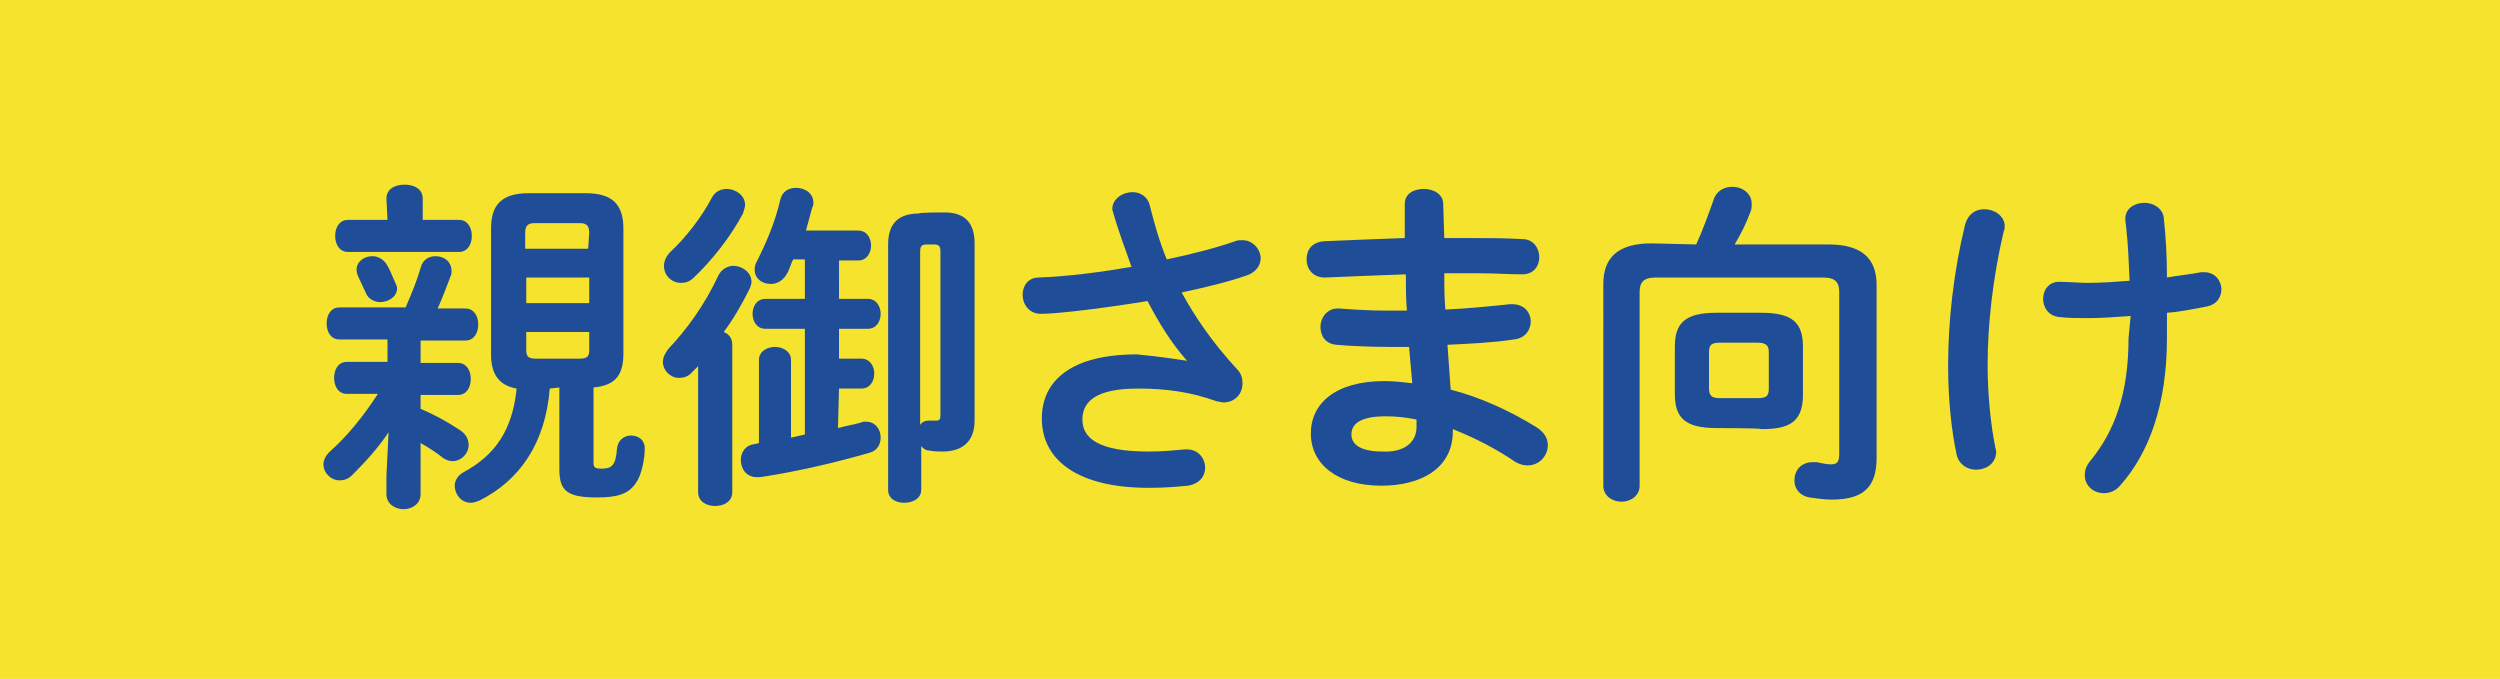 <?xml version="1.0" encoding="utf-8"?>
<!-- Generator: Adobe Illustrator 27.0.0, SVG Export Plug-In . SVG Version: 6.00 Build 0)  -->
<svg version="1.1" id="_レイヤー_2" xmlns="http://www.w3.org/2000/svg" xmlns:xlink="http://www.w3.org/1999/xlink" x="0px"
	 y="0px" viewBox="0 0 234.2 63.6" style="enable-background:new 0 0 234.2 63.6;" xml:space="preserve">
<style type="text/css">
	.st0{fill:#F5E32D;}
	.st1{fill:#204D97;}
</style>
<rect class="st0" width="234.2" height="63.6"/>
<g>
	<path class="st1" d="M36.4,40.5c-1,1.5-2.2,2.8-3.4,4c-0.4,0.4-0.8,0.5-1.2,0.5c-0.8,0-1.5-0.7-1.5-1.5c0-0.4,0.2-0.8,0.6-1.2
		c1.7-1.5,3.2-3.4,4.5-5.4h-2.9c-0.8,0-1.2-0.7-1.2-1.5s0.4-1.5,1.2-1.5h3.8v-2.1h-4.5c-0.8,0-1.2-0.7-1.2-1.5s0.4-1.5,1.2-1.5h6.2
		c0.5-1.2,1-2.3,1.4-3.7c0.2-0.8,0.8-1.1,1.4-1.1c0.8,0,1.5,0.5,1.5,1.4c0,0.2,0,0.3-0.1,0.5c-0.4,1.1-0.8,2.1-1.2,3h2.6
		c0.8,0,1.2,0.7,1.2,1.5s-0.4,1.5-1.2,1.5h-4.2v2.1h3.5c0.8,0,1.2,0.7,1.2,1.5s-0.4,1.5-1.2,1.5h-3.5v1.3c1.2,0.5,2.5,1.2,3.7,2
		c0.6,0.4,0.8,0.9,0.8,1.4c0,0.8-0.7,1.5-1.5,1.5c-0.3,0-0.6-0.1-0.9-0.3c-0.6-0.5-1.4-1-2.1-1.4v4.8c0,0.9-0.8,1.4-1.6,1.4
		s-1.6-0.5-1.6-1.4v-1.7L36.4,40.5L36.4,40.5z M36.2,18.6c0-0.9,0.8-1.3,1.7-1.3s1.7,0.4,1.7,1.3v2H43c0.8,0,1.2,0.7,1.2,1.5
		s-0.4,1.5-1.2,1.5H32.6c-0.8,0-1.2-0.7-1.2-1.5s0.4-1.5,1.2-1.5h3.7L36.2,18.6L36.2,18.6z M37.2,27c0,0.8-0.8,1.3-1.6,1.3
		c-0.5,0-1.1-0.3-1.3-0.8c-0.3-0.6-0.4-0.9-0.7-1.5c-0.1-0.2-0.2-0.5-0.2-0.7c0-0.8,0.7-1.3,1.5-1.3c0.5,0,1.1,0.3,1.4,0.9
		c0.3,0.5,0.4,0.9,0.7,1.5C37.1,26.7,37.2,26.8,37.2,27z M51.5,36.4c-0.4,5.1-2.8,8.6-6.6,10.5c-0.3,0.1-0.5,0.2-0.8,0.2
		c-0.9,0-1.5-0.8-1.5-1.6c0-0.5,0.3-1,0.9-1.3c2.9-1.6,4.5-3.9,4.9-7.8C46.7,36.1,46,35,46,33.2V21.4c0-2.2,1-3.3,3.5-3.3h5.4
		c2.5,0,3.5,1.1,3.5,3.3v11.7c0,2-0.7,3-2.8,3.2v7c0,0.5,0.1,0.6,0.8,0.6c0.9,0,1.3-0.3,1.4-1.9c0.1-0.8,0.7-1.2,1.3-1.2
		c0.7,0,1.3,0.4,1.3,1.2c0,1-0.3,2.5-0.8,3.2c-0.7,1.1-1.8,1.4-3.7,1.4c-2.9,0-3.5-0.7-3.5-2.7v-7.6L51.5,36.4L51.5,36.4z
		 M55.2,21.8c0-0.6-0.2-0.9-0.9-0.9h-4.2c-0.6,0-0.9,0.2-0.9,0.9v1.5h5.9L55.2,21.8L55.2,21.8z M49.3,28.4h5.9V26h-5.9
		C49.3,26,49.3,28.4,49.3,28.4z M54.3,33.6c0.7,0,0.9-0.2,0.9-0.8v-1.7h-5.9v1.7c0,0.6,0.2,0.8,0.9,0.8H54.3L54.3,33.6z"/>
	<path class="st1" d="M65.5,34.2c-0.2,0.2-0.4,0.4-0.6,0.6c-0.4,0.5-0.9,0.6-1.3,0.6c-0.8,0-1.5-0.7-1.5-1.5c0-0.4,0.2-0.8,0.5-1.2
		c1.7-1.8,3.4-4.1,4.7-6.9c0.3-0.6,0.9-0.9,1.4-0.9c0.8,0,1.7,0.6,1.7,1.5c0,0.2-0.1,0.5-0.2,0.7c-0.7,1.4-1.5,2.8-2.4,4
		c0.5,0.2,0.8,0.6,0.8,1.2v13.8c0,0.9-0.8,1.3-1.6,1.3s-1.6-0.4-1.6-1.3V34.2L65.5,34.2z M68.1,17.7c0.8,0,1.7,0.6,1.7,1.5
		c0,0.2-0.1,0.5-0.2,0.8c-1.1,2.1-2.9,4.4-4.6,6c-0.4,0.4-0.8,0.5-1.2,0.5c-0.9,0-1.6-0.7-1.6-1.6c0-0.4,0.2-0.9,0.6-1.3
		c1.4-1.3,2.9-3.2,3.9-5.1C67,17.9,67.6,17.7,68.1,17.7L68.1,17.7z M78.5,40.1c0.7-0.2,1.4-0.3,2.1-0.5c0.2-0.1,0.3-0.1,0.5-0.1
		c0.9,0,1.4,0.7,1.4,1.5c0,0.6-0.3,1.2-1,1.4c-3.1,0.9-6.9,1.8-10.3,2.3c-0.1,0-0.2,0-0.3,0c-1,0-1.5-0.8-1.5-1.6
		c0-0.7,0.4-1.4,1.3-1.5l0.4-0.1v-7.8c0-0.8,0.8-1.2,1.5-1.2s1.5,0.4,1.5,1.2V41c0.4-0.1,0.9-0.2,1.3-0.3v-9.9h-3.7
		c-0.8,0-1.2-0.7-1.2-1.4s0.4-1.4,1.2-1.4h3.7v-3.7h-1.1c-0.2,0.4-0.3,0.8-0.5,1.2c-0.4,0.8-1,1.1-1.6,1.1c-0.8,0-1.5-0.5-1.5-1.3
		c0-0.2,0-0.5,0.2-0.8c0.8-1.6,1.7-3.6,2.2-5.8c0.2-0.8,0.8-1.1,1.5-1.1c0.8,0,1.6,0.5,1.6,1.4c0,0.1,0,0.3-0.1,0.4
		c-0.2,0.7-0.4,1.5-0.6,2.2h4.9c0.8,0,1.2,0.7,1.2,1.4s-0.4,1.4-1.2,1.4h-1.8V28h2.7c0.8,0,1.2,0.7,1.2,1.4s-0.4,1.4-1.2,1.4h-2.7
		v2.8h2.1c0.8,0,1.2,0.7,1.2,1.4s-0.4,1.4-1.2,1.4h-2.1L78.5,40.1L78.5,40.1z M88.5,19.9c1.9,0,2.8,1,2.8,2.9v16.6
		c0,2.1-1.3,2.9-3,2.9c-0.4,0-0.7,0-1.3-0.1c-0.3,0-0.5-0.2-0.7-0.4v4.1c0,0.8-0.8,1.2-1.6,1.2s-1.5-0.4-1.5-1.2V22.9
		c0-2,1-2.9,2.9-2.9C86,19.9,88.5,19.9,88.5,19.9z M86.8,22.9c-0.5,0-0.6,0.2-0.6,0.7v16.2c0.2-0.3,0.5-0.4,0.8-0.4h0.2
		c0.3,0,0.4,0,0.5,0c0.3,0,0.4-0.1,0.4-0.5V23.6c0-0.5-0.1-0.7-0.6-0.7L86.8,22.9L86.8,22.9z"/>
	<path class="st1" d="M111.2,33.8c-1.5-1.7-2.6-3.5-3.7-5.6c-3.6,0.6-8.3,1.2-10,1.2c-1.1,0-1.7-0.9-1.7-1.8c0-0.8,0.5-1.6,1.5-1.6
		c2.7-0.1,5.8-0.5,8.7-1c-0.6-1.7-1.2-3.3-1.7-5c0-0.1-0.1-0.3-0.1-0.4c0-1,1-1.6,1.9-1.6c0.7,0,1.4,0.4,1.6,1.2
		c0.4,1.6,0.9,3.4,1.6,5.1c2.4-0.5,4.7-1.1,6.4-1.7c0.2-0.1,0.5-0.1,0.7-0.1c1,0,1.7,0.9,1.7,1.7c0,0.6-0.4,1.3-1.3,1.6
		c-1.7,0.6-3.8,1.1-6.1,1.6c1.2,2.2,2.8,4.6,5.2,7.2c0.4,0.4,0.5,0.9,0.5,1.3c0,1-0.7,1.8-1.8,1.8c-0.2,0-0.4-0.1-0.6-0.1
		c-2.5-0.9-4.8-1.2-7.4-1.2c-3.9,0-5.2,1.2-5.2,2.9s1.4,3,6.2,3c1.3,0,2.3-0.1,3.4-0.2h0.2c1.1,0,1.7,0.9,1.7,1.7
		c0,0.8-0.5,1.5-1.6,1.7c-1.1,0.1-2.2,0.2-3.7,0.2c-6.5,0-10-2.5-10-6.5c0-3.5,2.7-6,8.9-6C108.6,33.4,109.9,33.6,111.2,33.8
		L111.2,33.8L111.2,33.8z"/>
	<path class="st1" d="M135.3,22.3h2.1c1.9,0,3.6,0,5.2,0.1c1.1,0,1.6,0.9,1.6,1.7s-0.5,1.6-1.6,1.6c-1.2,0-2.6-0.1-4.1-0.1
		c-1,0-2.1,0-3.2,0c0,1.1,0,2.2,0.1,3.4c2.1-0.1,4.2-0.3,6-0.5h0.3c1.1,0,1.7,0.8,1.7,1.6c0,0.8-0.5,1.6-1.6,1.7
		c-1.9,0.3-4.1,0.4-6.2,0.5c0.1,1.4,0.2,2.8,0.3,4.2c2.7,0.7,5.4,1.9,8,3.5c0.8,0.5,1.1,1.1,1.1,1.7c0,1-0.8,1.9-1.9,1.9
		c-0.4,0-0.7-0.1-1.1-0.3c-1.9-1.3-3.9-2.3-5.9-3.1v0.2c0,3.5-3,5.1-6.7,5.1c-4.1,0-6.6-2-6.6-4.9c0-2.8,2.3-4.9,6.9-4.9
		c0.9,0,1.7,0.1,2.6,0.2c-0.1-1.2-0.2-2.3-0.3-3.4h-1.8c-1.9,0-3.9-0.1-5-0.2c-1.1-0.1-1.5-0.9-1.5-1.7c0-0.8,0.6-1.7,1.6-1.7h0.2
		c1.2,0.1,2.8,0.2,4.6,0.2h1.7c-0.1-1.1-0.1-2.3-0.1-3.4c-2.7,0.1-5.4,0.2-7.6,0.3c-1.1,0-1.7-0.8-1.7-1.7s0.5-1.6,1.6-1.7
		c2.2-0.1,4.9-0.2,7.6-0.3v-3.2c0-1,0.9-1.4,1.8-1.4s1.8,0.5,1.8,1.4L135.3,22.3L135.3,22.3z M132.7,40v-0.7c-1-0.2-1.9-0.3-2.9-0.3
		c-2.5,0-3.2,0.8-3.2,1.7c0,0.9,0.8,1.6,2.9,1.6C131.6,42.4,132.7,41.4,132.7,40L132.7,40z"/>
	<path class="st1" d="M158.9,22.9c0.6-1.3,1.1-2.7,1.6-4.1c0.3-1,1.1-1.3,1.8-1.3c0.9,0,1.8,0.6,1.8,1.6c0,0.2,0,0.5-0.1,0.7
		c-0.4,1.1-0.9,2.1-1.5,3.1h8.8c3.2,0,4.5,1.4,4.5,3.8v16.2c0,2.8-1.3,3.9-4.2,3.9c-0.7,0-1.4-0.1-2.1-0.2c-1-0.2-1.4-0.9-1.4-1.6
		c0-0.9,0.6-1.7,1.7-1.7c0.1,0,0.3,0,0.4,0c0.5,0.1,0.9,0.2,1.3,0.2c0.6,0,0.8-0.2,0.8-1V27.4c0-0.9-0.3-1.4-1.5-1.4h-15.7
		c-1.2,0-1.5,0.5-1.5,1.4v18.1c0,1-0.9,1.5-1.7,1.5s-1.7-0.5-1.7-1.5V26.6c0-2.4,1.3-3.8,4.5-3.8L158.9,22.9L158.9,22.9z
		 M160.8,40.1c-3,0-3.9-1-3.9-3.2v-4.4c0-2.2,0.9-3.2,3.9-3.2h4.2c3,0,3.9,1,3.9,3.2V37c0,2.7-1.5,3.2-3.9,3.2
		C165,40.1,160.8,40.1,160.8,40.1z M164.6,37.3c0.9,0,1.1-0.2,1.1-0.9v-3.4c0-0.6-0.2-0.9-1.1-0.9h-3.4c-0.9,0-1.1,0.2-1.1,0.9v3.4
		c0,0.8,0.4,0.9,1.1,0.9H164.6z"/>
	<path class="st1" d="M185.9,19.6c0.9,0,1.9,0.6,1.9,1.6c0,0.1,0,0.3-0.1,0.5c-1,4.3-1.5,8.6-1.5,12.5c0,2.8,0.3,5.6,0.7,7.6
		c0,0.2,0.1,0.3,0.1,0.5c0,1.1-0.9,1.7-1.9,1.7c-0.8,0-1.6-0.5-1.8-1.4c-0.5-2.3-0.8-5.3-0.8-8.3c0-4.2,0.5-8.8,1.6-13.3
		C184.4,20,185.1,19.6,185.9,19.6L185.9,19.6z M199.6,29.6c-1.4,0.1-2.7,0.2-3.9,0.2s-1.9,0-2.8-0.1c-1-0.1-1.5-0.9-1.5-1.7
		s0.5-1.6,1.5-1.6c0.9,0,1.8,0.1,2.7,0.1c1.3,0,2.6-0.1,3.9-0.2c-0.1-1.9-0.1-2.9-0.3-4.8c0-0.2-0.1-0.7-0.1-1c0-1,0.9-1.5,1.8-1.5
		c0.8,0,1.7,0.5,1.8,1.4c0.2,1.8,0.3,3.6,0.3,5.6c1.1-0.2,2.2-0.3,3.2-0.5c0.1,0,0.2,0,0.3,0c1,0,1.6,0.8,1.6,1.6
		c0,0.7-0.4,1.4-1.3,1.6c-1.1,0.2-2.4,0.5-3.8,0.6c0,0.8,0,1.6,0,2.4c0,6.2-1.7,10.8-4.4,13.8c-0.4,0.5-1,0.7-1.5,0.7
		c-1,0-1.8-0.7-1.8-1.7c0-0.4,0.1-0.8,0.5-1.3c2.3-2.8,3.6-6.3,3.6-11.5L199.6,29.6L199.6,29.6z"/>
</g>
</svg>
